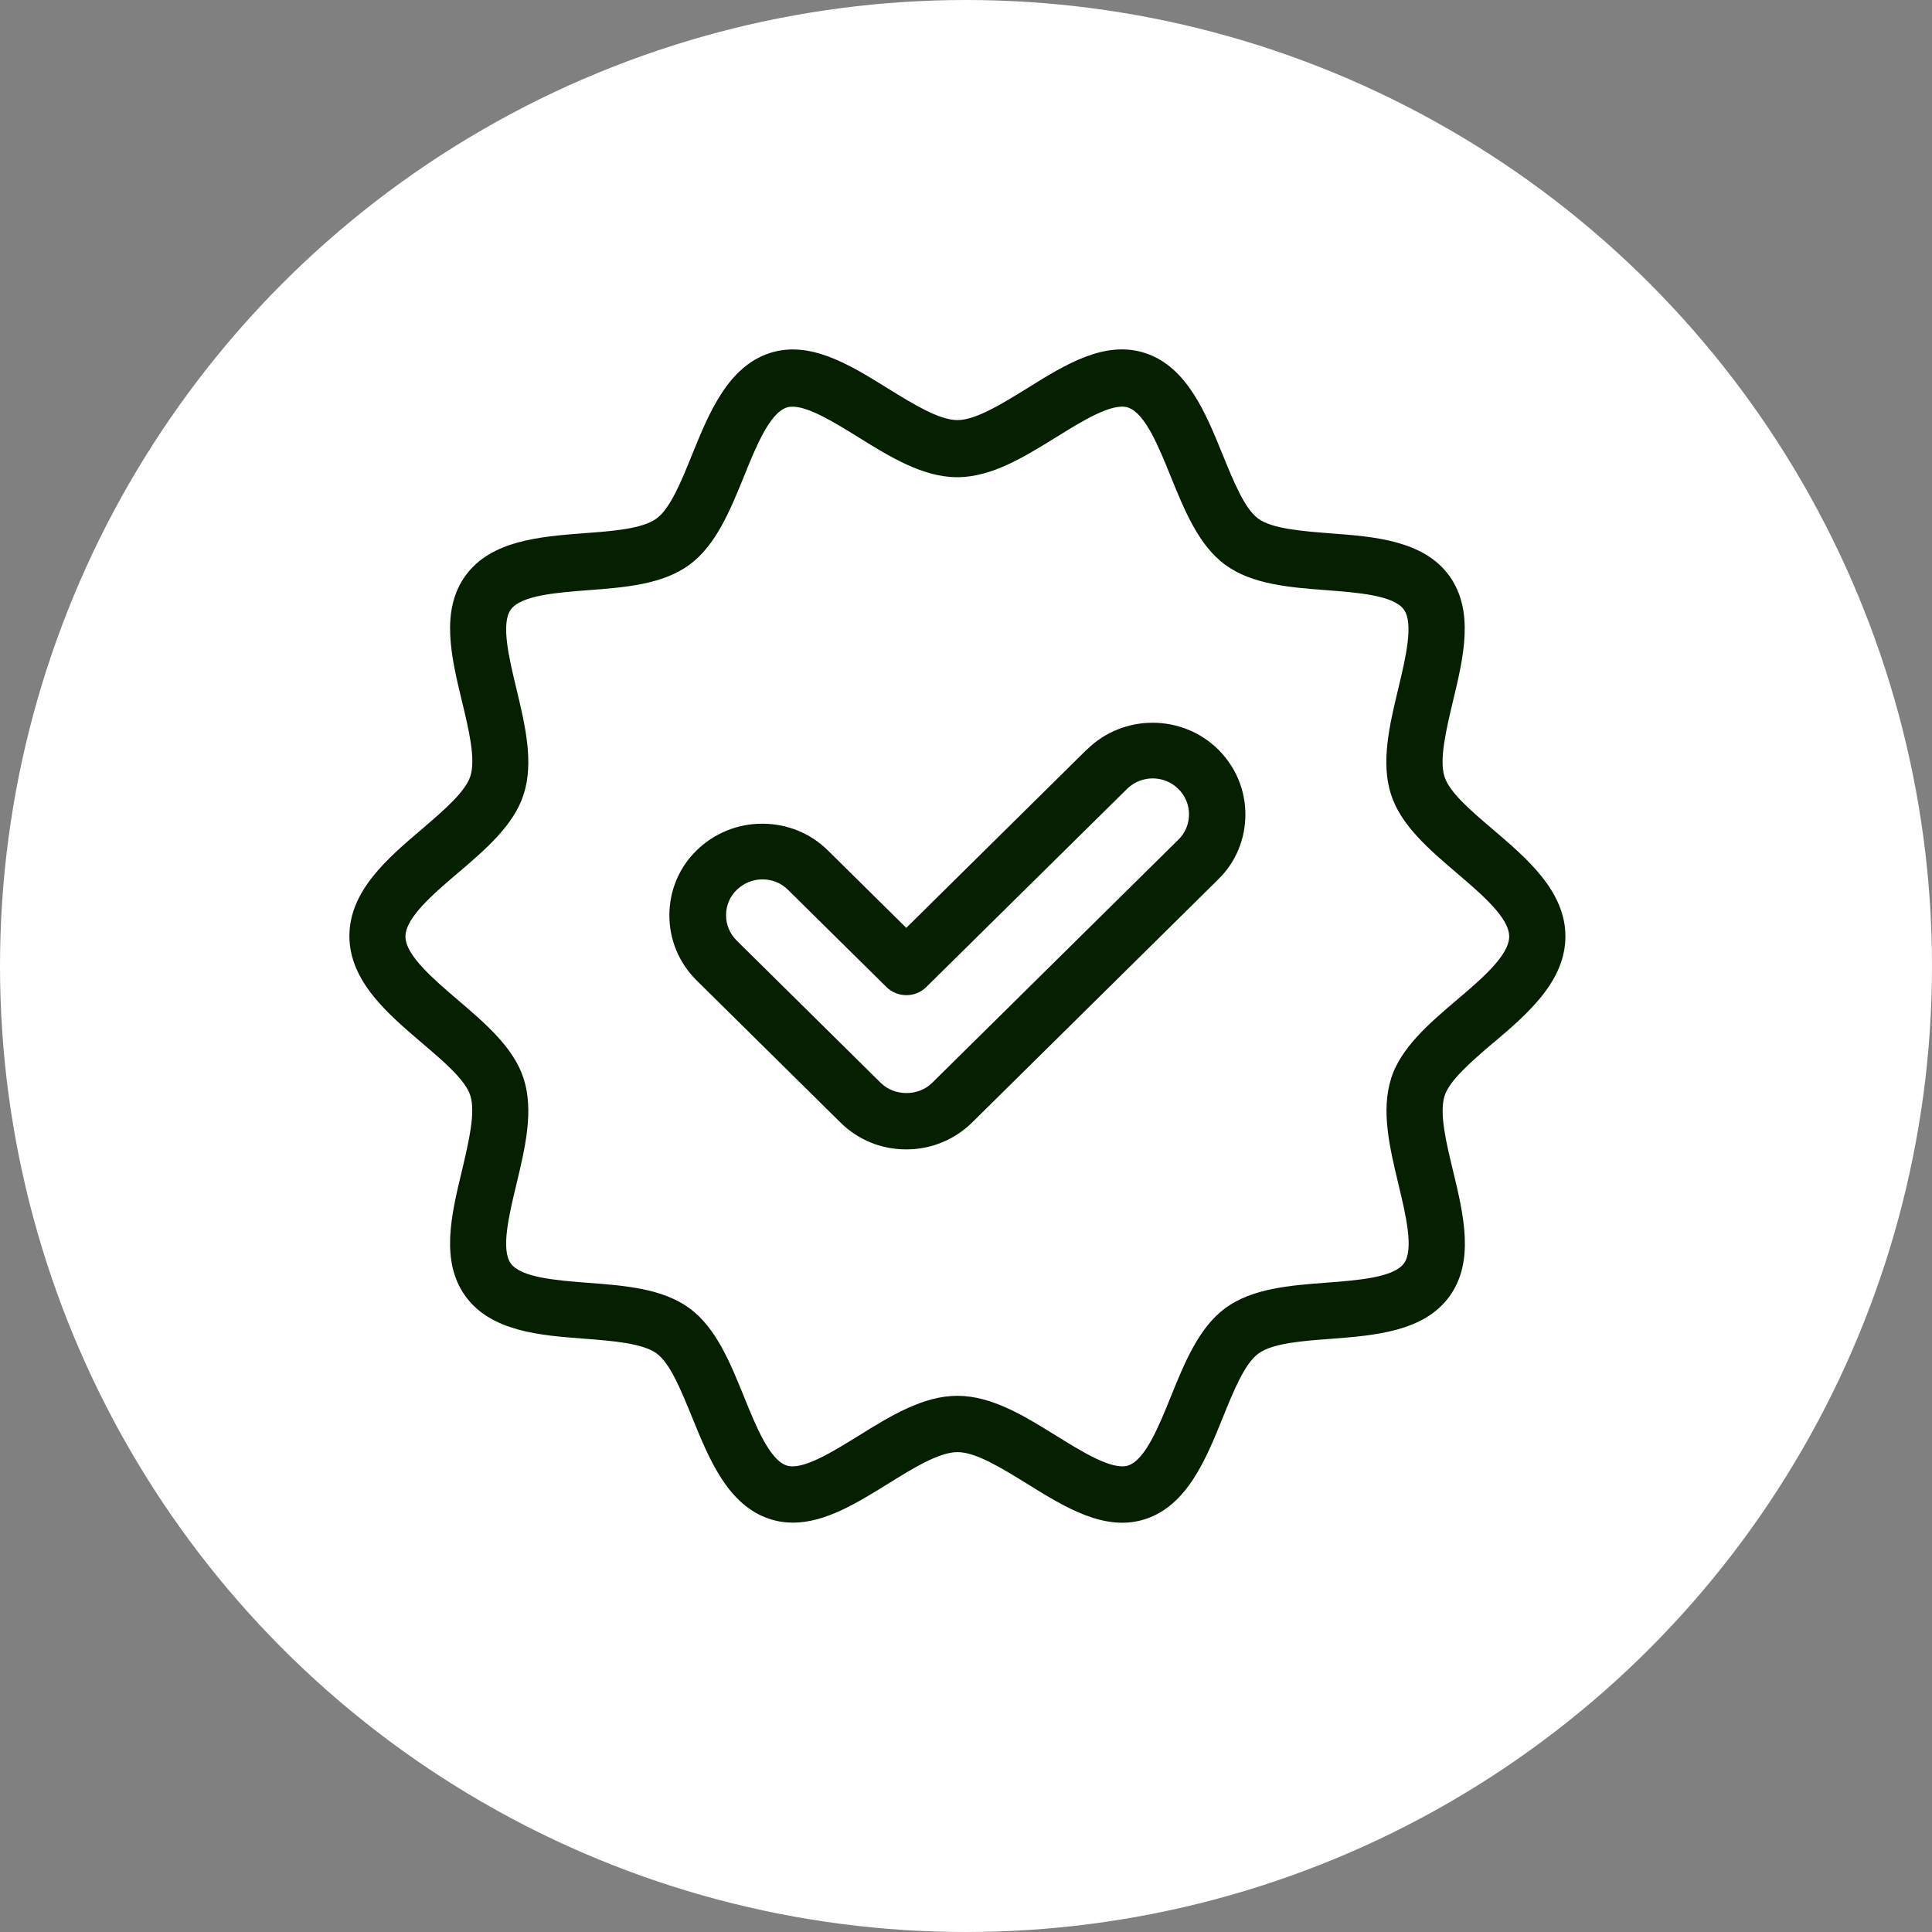 <?xml version="1.0" encoding="UTF-8"?> <svg xmlns="http://www.w3.org/2000/svg" width="94" height="94" viewBox="0 0 94 94" fill="none"><rect x="0" y="0" width="94" height="94" fill="#808080" stroke="none"/><circle cx="47" cy="47" r="47" fill="white"></circle><path d="M72.65 50.747C74.302 49.342 76.164 47.756 76.164 45.557C76.164 43.359 74.294 41.773 72.65 40.367C71.606 39.48 70.523 38.561 70.282 37.791C70.017 36.959 70.359 35.53 70.687 34.14C71.209 31.973 71.746 29.728 70.515 28.016C69.269 26.296 66.869 26.108 64.75 25.951C63.348 25.841 61.906 25.731 61.221 25.236C60.551 24.749 60.013 23.407 59.483 22.111C58.673 20.117 57.754 17.848 55.721 17.18C53.757 16.536 51.825 17.738 49.963 18.9C48.74 19.654 47.478 20.439 46.582 20.439C45.686 20.439 44.424 19.654 43.201 18.9C41.331 17.738 39.399 16.544 37.443 17.18C35.41 17.848 34.49 20.109 33.68 22.103C33.158 23.399 32.613 24.742 31.943 25.228C31.257 25.731 29.816 25.841 28.414 25.943C26.294 26.108 23.895 26.288 22.648 28.008C21.417 29.712 21.955 31.957 22.477 34.125C22.812 35.507 23.155 36.944 22.882 37.776C22.633 38.538 21.558 39.456 20.514 40.351C18.862 41.757 17 43.343 17 45.541C17 47.74 18.87 49.326 20.514 50.732C21.558 51.619 22.641 52.538 22.882 53.299C23.147 54.132 22.804 55.56 22.477 56.95C21.955 59.117 21.417 61.363 22.648 63.067C23.895 64.787 26.294 64.975 28.414 65.132C29.816 65.242 31.257 65.352 31.943 65.847C32.613 66.333 33.15 67.676 33.68 68.972C34.49 70.966 35.41 73.235 37.443 73.903C37.825 74.028 38.199 74.083 38.581 74.083C40.154 74.083 41.697 73.125 43.208 72.191C44.431 71.429 45.694 70.652 46.59 70.652C47.486 70.652 48.748 71.437 49.971 72.191C51.841 73.353 53.773 74.546 55.728 73.91C57.762 73.243 58.681 70.982 59.491 68.98C60.013 67.684 60.559 66.341 61.229 65.855C61.914 65.352 63.355 65.242 64.758 65.14C66.877 64.975 69.276 64.794 70.523 63.075C71.754 61.371 71.216 59.125 70.695 56.958C70.359 55.576 70.017 54.139 70.289 53.307C70.539 52.545 71.614 51.627 72.658 50.732L72.65 50.747ZM67.687 52.467C67.181 54.037 67.617 55.851 68.038 57.61C68.396 59.102 68.801 60.79 68.311 61.465C67.812 62.156 66.075 62.29 64.547 62.407C62.771 62.541 60.932 62.682 59.624 63.64C58.33 64.59 57.637 66.294 56.967 67.951C56.383 69.396 55.721 71.029 54.887 71.304C54.123 71.547 52.674 70.652 51.397 69.859C49.854 68.901 48.257 67.912 46.582 67.912C44.907 67.912 43.31 68.901 41.767 69.859C40.489 70.652 39.04 71.547 38.277 71.304C37.443 71.029 36.781 69.396 36.197 67.951C35.527 66.302 34.833 64.59 33.54 63.648C32.231 62.69 30.392 62.549 28.616 62.415C27.089 62.297 25.352 62.164 24.853 61.473C24.362 60.798 24.767 59.11 25.126 57.618C25.547 55.859 25.983 54.045 25.476 52.475C24.993 50.967 23.607 49.789 22.274 48.651C21.082 47.63 19.727 46.476 19.727 45.565C19.727 44.654 21.082 43.492 22.274 42.479C23.607 41.341 24.993 40.163 25.476 38.655C25.983 37.085 25.547 35.271 25.126 33.512C24.767 32.02 24.362 30.332 24.853 29.657C25.352 28.966 27.089 28.832 28.616 28.715C30.392 28.581 32.231 28.44 33.54 27.482C34.833 26.532 35.527 24.828 36.197 23.179C36.781 21.734 37.443 20.101 38.277 19.826C38.362 19.795 38.464 19.787 38.565 19.787C39.367 19.787 40.63 20.572 41.759 21.271C43.302 22.229 44.899 23.218 46.574 23.218C48.249 23.218 49.838 22.229 51.389 21.271C52.666 20.478 54.108 19.583 54.879 19.826C55.713 20.101 56.375 21.734 56.959 23.179C57.629 24.828 58.323 26.54 59.616 27.482C60.925 28.44 62.763 28.581 64.54 28.715C66.067 28.832 67.804 28.966 68.303 29.657C68.793 30.332 68.388 32.02 68.03 33.512C67.609 35.271 67.173 37.085 67.679 38.655C68.162 40.163 69.549 41.341 70.881 42.479C72.073 43.5 73.429 44.646 73.429 45.565C73.429 46.484 72.073 47.638 70.881 48.651C69.541 49.789 68.162 50.967 67.679 52.475L67.687 52.467Z" fill="#052000"></path><path d="M52.886 36.46L44.094 45.144L40.284 41.38C39.427 40.535 38.296 40.077 37.086 40.077C35.876 40.077 34.745 40.542 33.888 41.38C33.032 42.219 32.568 43.344 32.568 44.539C32.568 45.734 33.04 46.852 33.888 47.697L40.897 54.62C41.753 55.466 42.884 55.923 44.094 55.923C45.304 55.923 46.435 55.458 47.292 54.62L59.273 42.785C60.13 41.947 60.593 40.822 60.593 39.627C60.593 38.431 60.122 37.314 59.273 36.468C57.513 34.73 54.646 34.73 52.886 36.468V36.46ZM57.333 40.853L45.351 52.687C44.683 53.347 43.521 53.347 42.853 52.687L35.845 45.765C35.515 45.439 35.326 44.997 35.326 44.531C35.326 44.066 35.507 43.623 35.845 43.297C36.182 42.971 36.622 42.785 37.094 42.785C37.565 42.785 38.013 42.964 38.343 43.297L43.128 48.023C43.662 48.551 44.534 48.551 45.068 48.023L54.834 38.385C55.526 37.702 56.641 37.702 57.333 38.385C57.663 38.711 57.851 39.153 57.851 39.619C57.851 40.084 57.67 40.527 57.333 40.853Z" fill="#052000"></path></svg> 